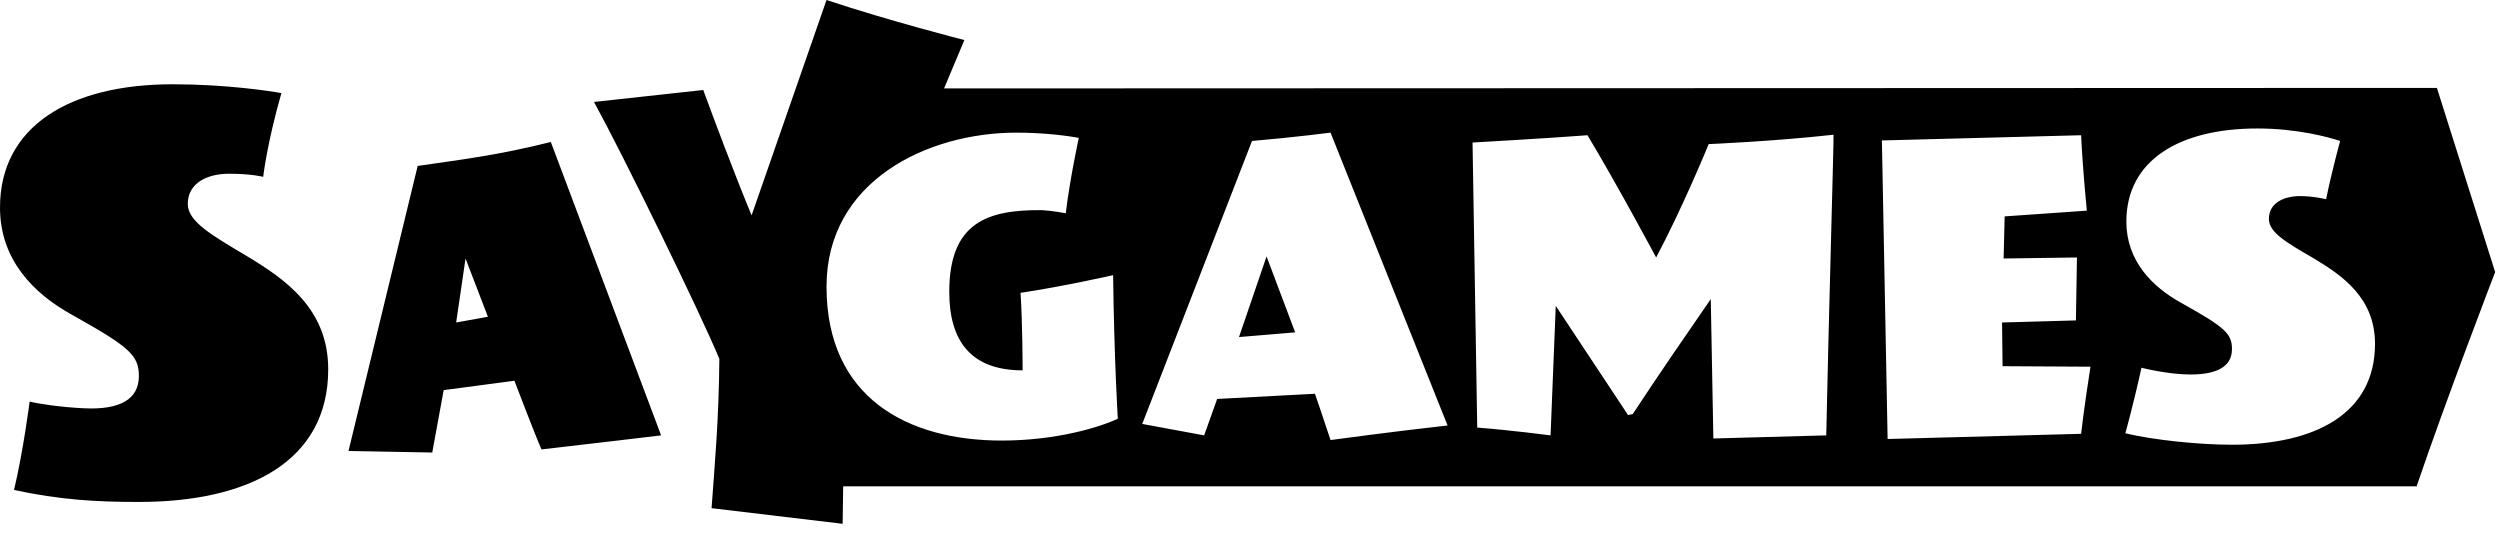 <svg xmlns="http://www.w3.org/2000/svg" class="logoSaygames" height="41" viewBox="0 0 191 41" width="191"><path d="M170.522 33.977C168.018 33.977 164.521 33.62 162.375 33.103C162.375 33.103 163.011 30.838 163.607 28.096C163.607 28.096 165.634 28.612 167.342 28.612C169.369 28.612 170.522 28.016 170.522 26.665C170.522 25.473 169.965 24.996 166.627 23.128C164.402 21.896 162.454 19.909 162.454 16.929C162.454 12.24 166.508 9.816 172.469 9.816C175.529 9.816 177.953 10.491 178.787 10.769C178.787 10.769 178.151 13.074 177.714 15.22C177.714 15.22 176.761 14.982 175.727 14.982C174.495 14.982 173.343 15.498 173.343 16.73C173.343 17.764 174.734 18.558 176.721 19.711C178.986 21.062 181.45 22.771 181.45 26.268C181.45 31.633 176.84 33.977 170.522 33.977ZM158.997 33.143L144.214 33.54L143.777 10.73L158.997 10.332C159.116 12.915 159.434 16.094 159.434 16.094L153.155 16.532L153.076 19.75L158.679 19.671L158.6 24.48L152.957 24.638L152.996 27.977L159.712 28.016C159.196 31.315 158.997 33.143 158.997 33.143ZM139.525 33.262L130.901 33.5L130.703 22.85C128.676 25.791 126.808 28.493 124.742 31.633L124.384 31.712L118.86 23.367L118.463 33.262C118.463 33.262 115.403 32.864 112.86 32.666L112.502 10.889C112.502 10.889 118.185 10.571 121.284 10.332C123.51 14.028 126.53 19.671 126.53 19.671C128.597 15.777 130.544 11.008 130.544 11.008C130.544 11.008 135.432 10.809 140.081 10.293C140.121 10.293 139.684 25.354 139.525 33.262ZM101.653 33.62C101.176 32.149 100.461 30.083 100.461 30.083L92.99 30.48C92.99 30.48 92.354 32.268 91.997 33.262L87.268 32.388L95.653 10.769C98.911 10.491 101.653 10.133 101.653 10.133L110.595 32.507C106.303 32.984 101.653 33.62 101.653 33.62ZM76.538 33.659C69.345 33.659 63.146 30.401 63.146 21.896C63.146 13.829 70.855 10.133 77.651 10.133C79.956 10.133 81.744 10.412 82.419 10.531C82.419 10.531 81.704 13.869 81.426 16.293C81.426 16.293 80.393 16.094 79.598 16.055C75.425 16.015 72.524 17.009 72.524 22.294C72.524 26.069 74.193 28.294 78.127 28.294C78.127 28.294 78.127 24.678 77.969 22.373C81.386 21.857 85.042 21.022 85.042 21.022C85.122 27.42 85.4 31.99 85.4 31.99C83.969 32.666 80.631 33.659 76.538 33.659ZM186.179 6.716L72.127 6.756L73.677 3.06C73.677 3.06 67.915 1.59 63.146 0L57.423 16.452C55.993 12.995 54.562 9.14 53.728 6.875L45.382 7.789C47.687 12.001 53.529 23.963 54.959 27.42C54.92 32.07 54.602 35.527 54.363 38.825L64.378 40.018L64.418 37.156H184.629C186.854 30.599 190.63 20.784 190.63 20.784L186.179 6.716ZM96.765 19.591L98.951 25.393L94.659 25.751L96.765 19.591ZM25.076 28.215C25.076 35.249 18.995 38.349 10.61 38.349C7.312 38.349 4.61 38.19 1.073 37.434C1.788 34.414 2.265 30.679 2.265 30.679C2.861 30.838 4.649 31.116 6.478 31.195C9.14 31.315 10.61 30.52 10.61 28.732C10.61 27.142 9.895 26.506 5.484 24.042C2.543 22.413 0 19.83 0 15.856C0 9.657 5.325 6.438 13.194 6.438C17.247 6.438 20.625 6.954 21.499 7.113C20.386 11.008 20.108 13.511 20.108 13.511C20.108 13.511 19.234 13.273 17.485 13.273C15.896 13.273 14.346 13.948 14.346 15.578C14.346 16.929 16.174 17.962 18.836 19.552C21.817 21.34 25.076 23.605 25.076 28.215ZM34.851 24.638L35.567 19.75L37.276 24.201L34.851 24.638ZM31.911 12.677L26.625 34.454L33.023 34.573L33.898 29.805L39.302 29.089C39.302 29.089 40.892 33.262 41.369 34.335C43.872 34.057 50.509 33.262 50.509 33.262L42.084 10.849C37.951 11.882 35.169 12.2 31.911 12.677Z" fill="inherit"></path></svg>